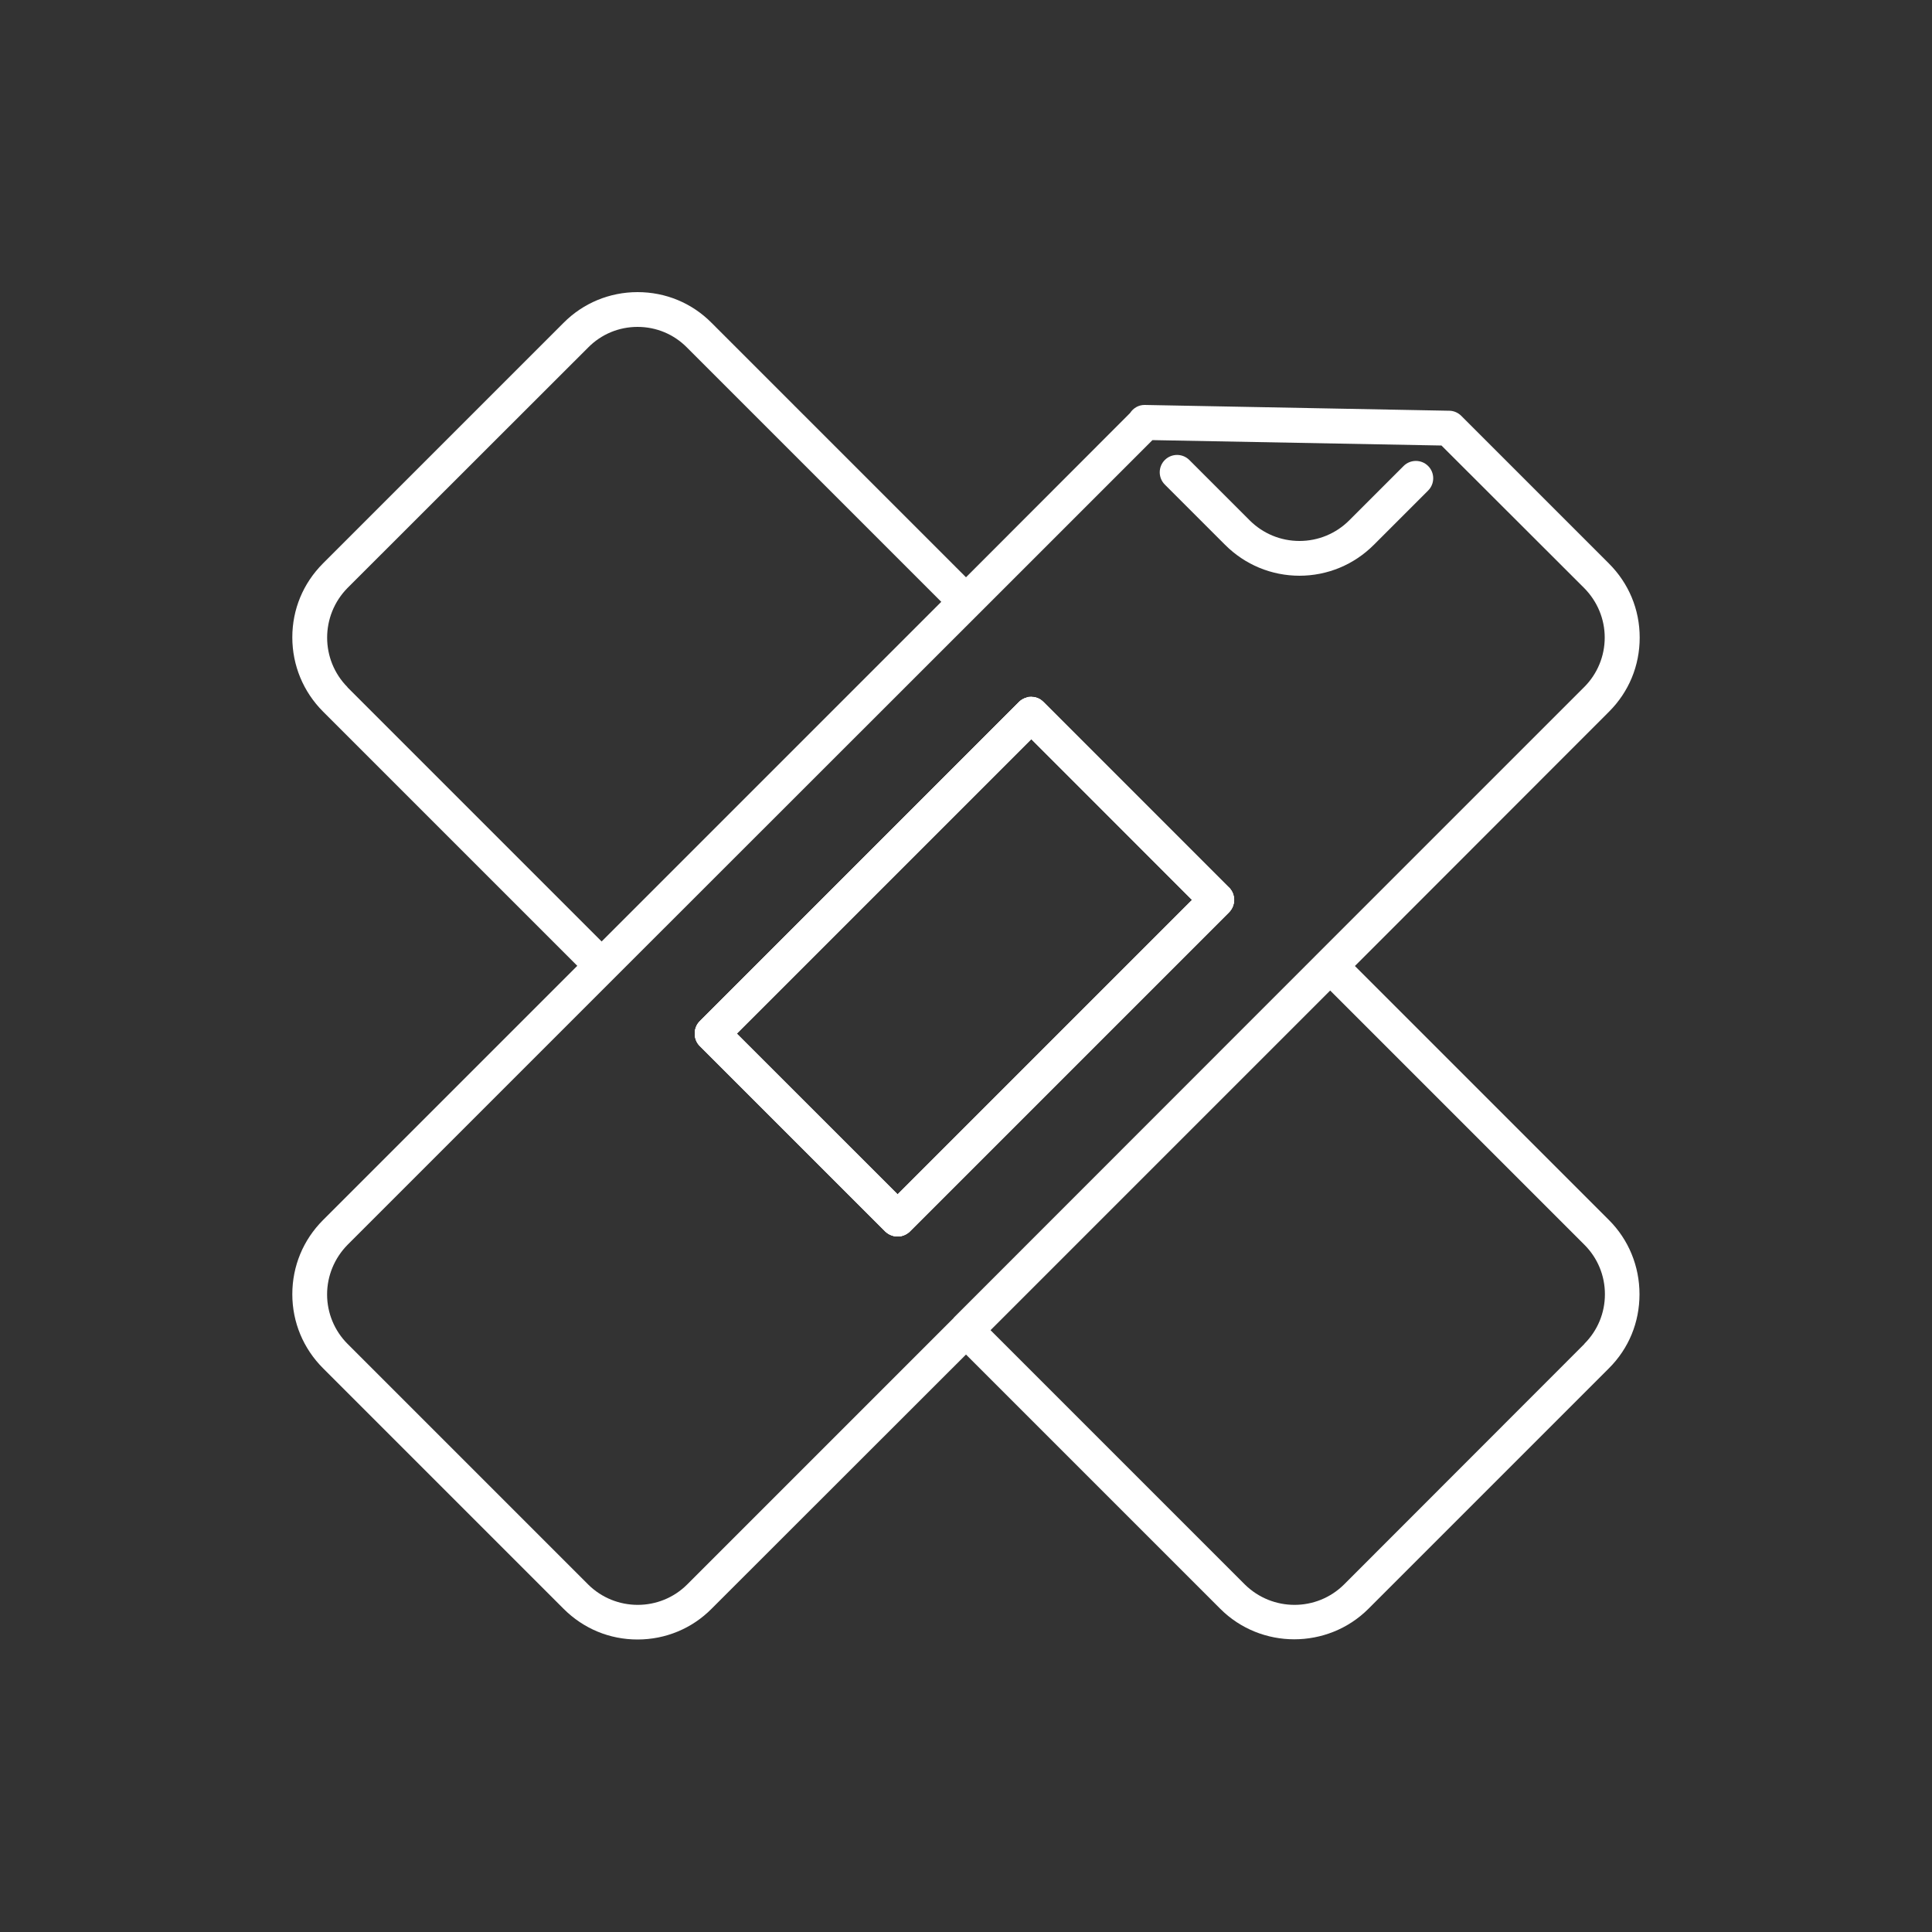 <?xml version="1.0" encoding="UTF-8"?>
<svg xmlns="http://www.w3.org/2000/svg" id="Ebene_1" data-name="Ebene 1" viewBox="0 0 100 100">
  <rect x="0" y="0" width="100" height="100" fill="#333333" stroke="none"/>
  <defs>
    <style>
      .cls-1 {
        fill: #fff;
      }
    </style>
  </defs>
  <path class="cls-1" d="M46.46,64c-.23,0-.46-.09-.64-.26l-9.6-9.6c-.17-.17-.26-.4-.26-.64s.09-.47.26-.64l16.52-16.52c.35-.35.92-.35,1.27,0l9.6,9.6c.17.17.26.4.26.64s-.09.47-.26.64l-16.52,16.52c-.18.18-.41.26-.64.26ZM38.13,53.5l8.33,8.33,15.25-15.25-8.33-8.33-15.25,15.25Z"></path>
  <g>
    <path class="cls-1" d="M63.6,45.94l-9.59-9.6s-.1-.09-.14-.13c-.1-.06-.21-.11-.32-.13-.05,0-.12-.02-.17-.02-.07,0-.15,0-.22.04-.08.02-.15.05-.22.09-.04.02-.1.05-.14.1-.02,0-.04.02-.05.04h0s-16.51,16.52-16.51,16.52c-.04.05-.07.09-.12.14-.04.05-.06.11-.08.16-.09.22-.09.46,0,.67.02.06.04.12.08.17.04.05.08.09.12.13l9.6,9.6s.06.06.1.09c.04.03.07.05.12.07.04.02.07.04.12.05.05.02.1.04.15.04.04.02.1.02.14.02.08,0,.16,0,.23-.04.07-.02.14-.05.21-.08.04-.02.07-.04.1-.06.04-.03.07-.05.1-.09l16.51-16.51c.35-.35.35-.92,0-1.27ZM46.46,61.82l-8.33-8.32,15.25-15.25,2.77,2.77,5.55,5.56-15.24,15.24ZM63.6,45.94l-9.59-9.6s-.1-.09-.14-.13c-.1-.06-.21-.11-.32-.13-.05,0-.12-.02-.17-.02-.07,0-.15,0-.22.04-.08.02-.15.05-.22.09-.04.02-.1.05-.14.1-.02,0-.04.02-.05.04h0s-16.51,16.52-16.51,16.52c-.04.05-.07.09-.12.14-.04.05-.06.11-.08.16-.09.22-.09.46,0,.67.02.06.04.12.08.17.04.05.08.09.12.13l9.6,9.6s.06.06.1.09c.04.03.07.05.12.07.04.02.07.04.12.05.05.02.1.04.15.04.04.02.1.02.14.02.08,0,.16,0,.23-.04.07-.02.14-.05.21-.08.04-.02.07-.04.1-.06.04-.03.07-.05.1-.09l16.51-16.51c.35-.35.35-.92,0-1.27ZM46.46,61.82l-8.33-8.32,15.25-15.25,2.77,2.77,5.55,5.56-15.24,15.24ZM63.6,45.94l-9.59-9.6s-.1-.09-.14-.13c-.1-.06-.21-.11-.32-.13-.05,0-.12-.02-.17-.02-.07,0-.15,0-.22.04-.08.02-.15.05-.22.09-.04.02-.1.05-.14.1-.02,0-.04.02-.05.04h0s-16.51,16.52-16.51,16.52c-.04.05-.07.09-.12.14-.04.05-.06.11-.08.16-.09.22-.09.46,0,.67.02.06.04.12.08.17.04.05.08.09.12.13l9.6,9.6s.06.06.1.09c.04.03.07.05.12.07.04.02.07.04.12.05.05.02.1.04.15.04.04.02.1.02.14.02.08,0,.16,0,.23-.04.07-.02.14-.05.21-.08.04-.02.07-.04.1-.06.04-.03.07-.05.1-.09l16.51-16.51c.35-.35.35-.92,0-1.27ZM46.46,61.82l-8.33-8.32,15.25-15.25,2.77,2.77,5.55,5.56-15.24,15.24ZM63.6,45.94l-9.59-9.6s-.1-.09-.14-.13c-.1-.06-.21-.11-.32-.13-.05,0-.12-.02-.17-.02-.07,0-.15,0-.22.04-.08.02-.15.05-.22.09-.04.02-.1.05-.14.1-.02,0-.04.02-.05.04h0s-16.51,16.52-16.51,16.52c-.04.05-.07.09-.12.14-.04.05-.06.11-.08.16-.09.22-.09.46,0,.67.02.06.04.12.08.17.04.05.08.09.12.13l9.6,9.6s.06.06.1.09c.04.03.07.05.12.07.04.02.07.04.12.05.05.02.1.04.15.04.04.02.1.02.14.02.08,0,.16,0,.23-.04.07-.02.14-.05.21-.08.04-.02.07-.04.1-.06.04-.03.07-.05.1-.09l16.51-16.51c.35-.35.35-.92,0-1.27ZM46.46,61.82l-8.33-8.32,15.25-15.25,2.77,2.77,5.55,5.56-15.24,15.24Z"></path>
    <path class="cls-1" d="M70.13,50l13.15-13.16c1.03-1.03,1.59-2.38,1.59-3.84s-.57-2.81-1.59-3.83l-7.65-7.65c-.16-.16-.39-.26-.61-.26l-15.78-.3c-.31,0-.58.16-.75.42l-8.49,8.5-13.17-13.17c-1.02-1.03-2.38-1.59-3.83-1.59s-2.82.57-3.83,1.59l-12.45,12.45c-1.03,1.03-1.59,2.38-1.59,3.83s.57,2.82,1.59,3.84l13.16,13.16-13.16,13.16c-1.03,1.03-1.59,2.39-1.59,3.84s.57,2.81,1.59,3.83l12.45,12.45c1.03,1.03,2.38,1.59,3.83,1.59s2.82-.57,3.83-1.59l13.17-13.16,13.16,13.16c1.06,1.06,2.45,1.58,3.83,1.58s2.78-.52,3.84-1.58l12.45-12.45c1.03-1.03,1.58-2.38,1.58-3.83s-.56-2.82-1.58-3.84l-13.16-13.16ZM17.99,35.57c-1.41-1.42-1.41-3.71,0-5.14l12.45-12.44c.68-.69,1.59-1.07,2.56-1.07s1.88.38,2.56,1.07l13.16,13.16-17.58,17.58-13.16-13.16ZM49.37,68.21l-13.8,13.8c-1.41,1.41-3.71,1.41-5.13,0l-12.45-12.45c-.68-.68-1.06-1.6-1.06-2.56s.38-1.88,1.06-2.57l13.75-13.75,18.9-18.89,9.01-9.01,14.96.28,7.39,7.38h0c.68.69,1.06,1.6,1.06,2.56s-.38,1.88-1.06,2.56l-13.78,13.78-18.86,18.87ZM82.01,69.56l-12.44,12.45c-1.42,1.41-3.71,1.41-5.14,0l-13.16-13.16,17.58-17.58,13.16,13.16c.68.68,1.06,1.59,1.06,2.56s-.38,1.88-1.06,2.56Z"></path>
  </g>
  <path class="cls-1" d="M46.46,64c-.23,0-.46-.09-.64-.26l-9.6-9.6c-.17-.17-.26-.4-.26-.64s.09-.47.26-.64l16.52-16.52c.35-.35.92-.35,1.27,0l9.6,9.6c.17.17.26.4.26.64s-.09.47-.26.64l-16.52,16.52c-.18.18-.41.26-.64.26ZM38.13,53.5l8.33,8.33,15.25-15.25-8.33-8.33-15.25,15.25Z"></path>
  <path class="cls-1" d="M46.46,64c-.23,0-.46-.09-.64-.26l-9.6-9.6c-.17-.17-.26-.4-.26-.64s.09-.47.26-.64l16.52-16.52c.35-.35.92-.35,1.27,0l9.6,9.6c.17.17.26.4.26.64s-.09.47-.26.64l-16.52,16.52c-.18.18-.41.26-.64.26ZM38.13,53.5l8.33,8.33,15.25-15.25-8.33-8.33-15.25,15.25Z"></path>
  <path class="cls-1" d="M67.27,29.8c-1.46,0-2.83-.57-3.86-1.6l-3.12-3.12c-.35-.35-.35-.92,0-1.27.35-.35.92-.35,1.27,0l3.12,3.12c.69.69,1.61,1.07,2.58,1.07s1.89-.38,2.58-1.07l2.81-2.81c.35-.35.92-.35,1.27,0,.35.35.35.92,0,1.27l-2.81,2.81c-1.03,1.03-2.4,1.6-3.86,1.6Z"></path>
</svg>
